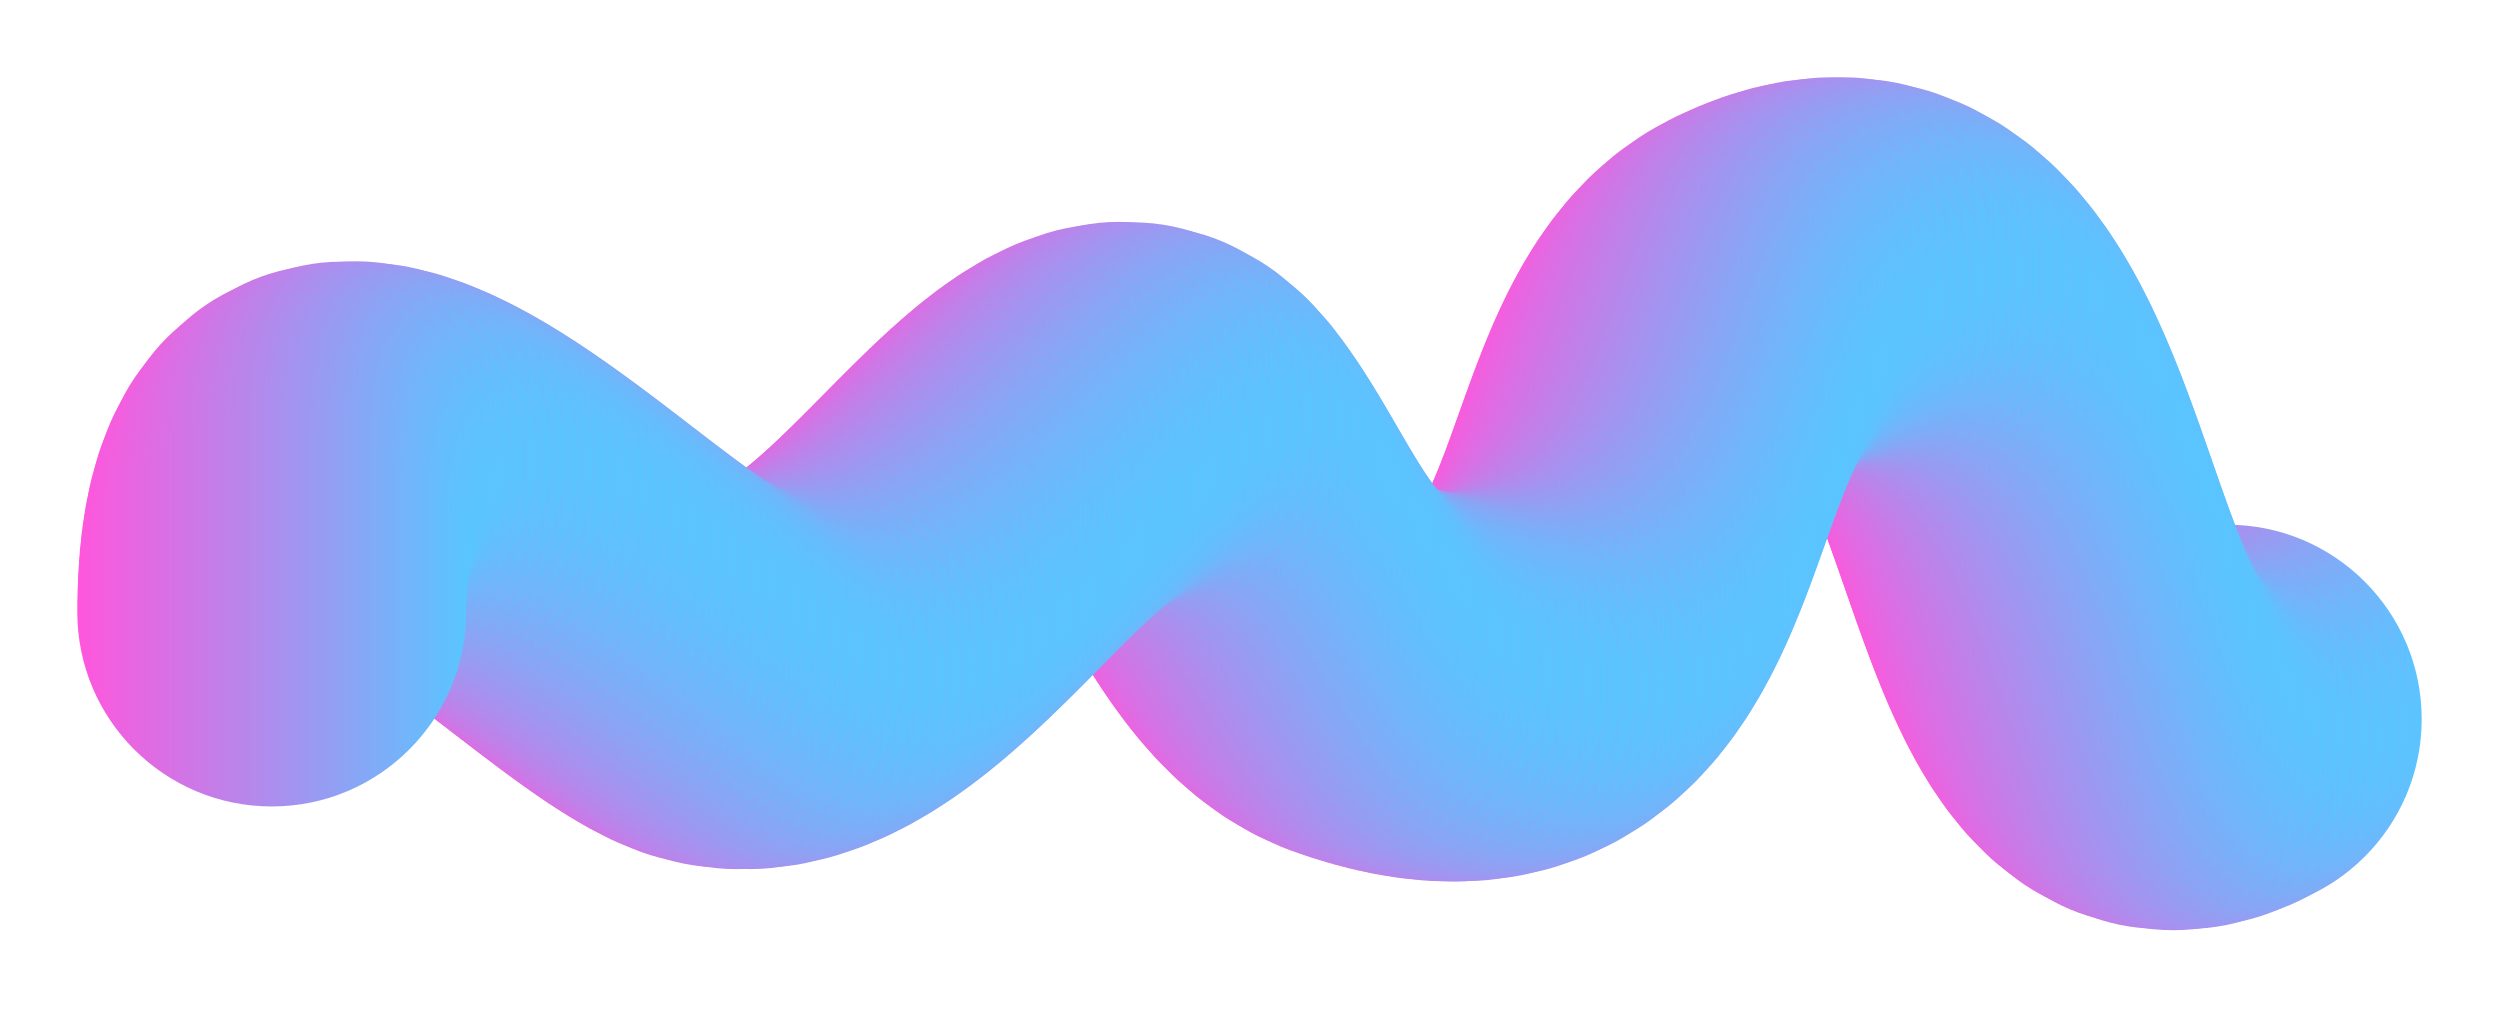 <?xml version="1.0" encoding="UTF-8"?> <svg xmlns="http://www.w3.org/2000/svg" width="1035" height="418" viewBox="0 0 1035 418" fill="none"><g filter="url(#filter0_f_269_99)"><path d="M112.5 253.377C112.5 100.176 246.516 265.144 295.67 277.887C370.055 297.172 440.217 124.951 488.317 185.077C511.015 213.449 527.046 264.141 563.154 276.907C690.163 321.809 662.06 154.169 727.696 121.351C856.183 57.108 824.505 363.021 927.206 294.554" stroke="white" stroke-width="3" stroke-linecap="round"></path><circle cx="922.082" cy="297.725" r="80.5" fill="url(#paint0_linear_269_99)"></circle><circle cx="916.833" cy="300.432" r="80.5" fill="url(#paint1_linear_269_99)"></circle><circle cx="911.344" cy="302.606" r="80.5" fill="url(#paint2_linear_269_99)"></circle><circle cx="905.624" cy="304.071" r="80.5" fill="url(#paint3_linear_269_99)"></circle><circle cx="899.733" cy="304.61" r="80.5" fill="url(#paint4_linear_269_99)"></circle><circle cx="893.834" cy="304.021" r="80.5" fill="url(#paint5_linear_269_99)"></circle><circle cx="888.176" cy="302.24" r="80.5" fill="url(#paint6_linear_269_99)"></circle><circle cx="882.972" cy="299.4" r="80.5" fill="url(#paint7_linear_269_99)"></circle><circle cx="878.308" cy="295.749" r="80.5" fill="url(#paint8_linear_269_99)"></circle><circle cx="874.157" cy="291.524" r="80.5" fill="url(#paint9_linear_269_99)"></circle><circle cx="870.45" cy="286.905" r="80.5" fill="url(#paint10_linear_269_99)"></circle><circle cx="867.109" cy="282.012" r="80.5" fill="url(#paint11_linear_269_99)"></circle><circle cx="864.066" cy="276.927" r="80.5" fill="url(#paint12_linear_269_99)"></circle><circle cx="861.264" cy="271.704" r="80.5" fill="url(#paint13_linear_269_99)"></circle><circle cx="858.658" cy="266.379" r="80.5" fill="url(#paint14_linear_269_99)"></circle><circle cx="856.211" cy="260.978" r="80.5" fill="url(#paint15_linear_269_99)"></circle><circle cx="853.893" cy="255.519" r="80.5" fill="url(#paint16_linear_269_99)"></circle><circle cx="851.679" cy="250.017" r="80.5" fill="url(#paint17_linear_269_99)"></circle><circle cx="849.548" cy="244.482" r="80.5" fill="url(#paint18_linear_269_99)"></circle><circle cx="847.481" cy="238.922" r="80.5" fill="url(#paint19_linear_269_99)"></circle><circle cx="845.464" cy="233.344" r="80.5" fill="url(#paint20_linear_269_99)"></circle><circle cx="843.481" cy="227.753" r="80.5" fill="url(#paint21_linear_269_99)"></circle><circle cx="841.52" cy="222.155" r="80.5" fill="url(#paint22_linear_269_99)"></circle><circle cx="839.569" cy="216.553" r="80.5" fill="url(#paint23_linear_269_99)"></circle><circle cx="837.616" cy="210.951" r="80.5" fill="url(#paint24_linear_269_99)"></circle><circle cx="835.65" cy="205.354" r="80.5" fill="url(#paint25_linear_269_99)"></circle><circle cx="833.66" cy="199.765" r="80.5" fill="url(#paint26_linear_269_99)"></circle><circle cx="831.634" cy="194.19" r="80.5" fill="url(#paint27_linear_269_99)"></circle><circle cx="829.562" cy="188.632" r="80.5" fill="url(#paint28_linear_269_99)"></circle><circle cx="827.429" cy="183.096" r="80.5" fill="url(#paint29_linear_269_99)"></circle><circle cx="825.224" cy="177.589" r="80.5" fill="url(#paint30_linear_269_99)"></circle><circle cx="822.931" cy="172.118" r="80.5" fill="url(#paint31_linear_269_99)"></circle><circle cx="820.534" cy="166.693" r="80.5" fill="url(#paint32_linear_269_99)"></circle><circle cx="818.016" cy="161.322" r="80.5" fill="url(#paint33_linear_269_99)"></circle><circle cx="815.357" cy="156.021" r="80.5" fill="url(#paint34_linear_269_99)"></circle><circle cx="812.532" cy="150.806" r="80.5" fill="url(#paint35_linear_269_99)"></circle><circle cx="809.517" cy="145.7" r="80.5" fill="url(#paint36_linear_269_99)"></circle><circle cx="806.281" cy="140.731" r="80.5" fill="url(#paint37_linear_269_99)"></circle><circle cx="802.792" cy="135.937" r="80.5" fill="url(#paint38_linear_269_99)"></circle><circle cx="799.014" cy="131.367" r="80.5" fill="url(#paint39_linear_269_99)"></circle><circle cx="794.912" cy="127.085" r="80.5" fill="url(#paint40_linear_269_99)"></circle><circle cx="790.456" cy="123.172" r="80.5" fill="url(#paint41_linear_269_99)"></circle><circle cx="785.628" cy="119.726" r="80.5" fill="url(#paint42_linear_269_99)"></circle><circle cx="780.437" cy="116.854" r="80.5" fill="url(#paint43_linear_269_99)"></circle><circle cx="774.927" cy="114.656" r="80.5" fill="url(#paint44_linear_269_99)"></circle><circle cx="769.179" cy="113.199" r="80.5" fill="url(#paint45_linear_269_99)"></circle><circle cx="763.294" cy="112.5" r="80.5" fill="url(#paint46_linear_269_99)"></circle><circle cx="757.37" cy="112.522" r="80.5" fill="url(#paint47_linear_269_99)"></circle><circle cx="751.487" cy="113.194" r="80.5" fill="url(#paint48_linear_269_99)"></circle><circle cx="745.697" cy="114.426" r="80.5" fill="url(#paint49_linear_269_99)"></circle><circle cx="740.026" cy="116.132" r="80.5" fill="url(#paint50_linear_269_99)"></circle><circle cx="734.488" cy="118.234" r="80.5" fill="url(#paint51_linear_269_99)"></circle><circle cx="729.032" cy="120.694" r="80.5" fill="url(#paint52_linear_269_99)"></circle><circle cx="723.852" cy="123.49" r="80.5" fill="url(#paint53_linear_269_99)"></circle><circle cx="718.983" cy="126.878" r="80.5" fill="url(#paint54_linear_269_99)"></circle><circle cx="714.505" cy="130.768" r="80.5" fill="url(#paint55_linear_269_99)"></circle><circle cx="710.418" cy="135.066" r="80.5" fill="url(#paint56_linear_269_99)"></circle><circle cx="706.7" cy="139.687" r="80.5" fill="url(#paint57_linear_269_99)"></circle><circle cx="703.314" cy="144.556" r="80.5" fill="url(#paint58_linear_269_99)"></circle><circle cx="700.22" cy="149.615" r="80.5" fill="url(#paint59_linear_269_99)"></circle><circle cx="697.375" cy="154.82" r="80.5" fill="url(#paint60_linear_269_99)"></circle><circle cx="694.741" cy="160.134" r="80.5" fill="url(#paint61_linear_269_99)"></circle><circle cx="692.282" cy="165.531" r="80.5" fill="url(#paint62_linear_269_99)"></circle><circle cx="689.965" cy="170.991" r="80.5" fill="url(#paint63_linear_269_99)"></circle><circle cx="687.761" cy="176.499" r="80.5" fill="url(#paint64_linear_269_99)"></circle><circle cx="685.646" cy="182.041" r="80.5" fill="url(#paint65_linear_269_99)"></circle><circle cx="683.593" cy="187.606" r="80.5" fill="url(#paint66_linear_269_99)"></circle><circle cx="681.58" cy="193.187" r="80.5" fill="url(#paint67_linear_269_99)"></circle><circle cx="679.586" cy="198.774" r="80.5" fill="url(#paint68_linear_269_99)"></circle><circle cx="677.591" cy="204.36" r="80.5" fill="url(#paint69_linear_269_99)"></circle><circle cx="675.573" cy="209.938" r="80.5" fill="url(#paint70_linear_269_99)"></circle><circle cx="673.51" cy="215.501" r="80.5" fill="url(#paint71_linear_269_99)"></circle><circle cx="671.382" cy="221.038" r="80.5" fill="url(#paint72_linear_269_99)"></circle><circle cx="669.165" cy="226.54" r="80.5" fill="url(#paint73_linear_269_99)"></circle><circle cx="666.834" cy="231.994" r="80.5" fill="url(#paint74_linear_269_99)"></circle><circle cx="664.362" cy="237.387" r="80.5" fill="url(#paint75_linear_269_99)"></circle><circle cx="661.721" cy="242.697" r="80.5" fill="url(#paint76_linear_269_99)"></circle><circle cx="658.877" cy="247.903" r="80.5" fill="url(#paint77_linear_269_99)"></circle><circle cx="655.798" cy="252.972" r="80.5" fill="url(#paint78_linear_269_99)"></circle><circle cx="652.447" cy="257.865" r="80.5" fill="url(#paint79_linear_269_99)"></circle><circle cx="648.789" cy="262.534" r="80.5" fill="url(#paint80_linear_269_99)"></circle><circle cx="644.792" cy="266.918" r="80.5" fill="url(#paint81_linear_269_99)"></circle><circle cx="640.437" cy="270.945" r="80.5" fill="url(#paint82_linear_269_99)"></circle><circle cx="635.718" cy="274.54" r="80.5" fill="url(#paint83_linear_269_99)"></circle><circle cx="630.654" cy="277.63" r="80.5" fill="url(#paint84_linear_269_99)"></circle><circle cx="625.29" cy="280.157" r="80.5" fill="url(#paint85_linear_269_99)"></circle><circle cx="619.686" cy="282.093" r="80.5" fill="url(#paint86_linear_269_99)"></circle><circle cx="613.915" cy="283.438" r="80.5" fill="url(#paint87_linear_269_99)"></circle><circle cx="608.042" cy="284.223" r="80.5" fill="url(#paint88_linear_269_99)"></circle><circle cx="602.125" cy="284.494" r="80.5" fill="url(#paint89_linear_269_99)"></circle><circle cx="596.205" cy="284.308" r="80.5" fill="url(#paint90_linear_269_99)"></circle><circle cx="590.312" cy="283.719" r="80.5" fill="url(#paint91_linear_269_99)"></circle><circle cx="584.463" cy="282.782" r="80.5" fill="url(#paint92_linear_269_99)"></circle><circle cx="578.669" cy="281.541" r="80.5" fill="url(#paint93_linear_269_99)"></circle><circle cx="572.936" cy="280.037" r="80.5" fill="url(#paint94_linear_269_99)"></circle><circle cx="567.21" cy="278.286" r="80.5" fill="url(#paint95_linear_269_99)"></circle><circle cx="561.585" cy="276.324" r="80.5" fill="url(#paint96_linear_269_99)"></circle><circle cx="556.187" cy="273.864" r="80.5" fill="url(#paint97_linear_269_99)"></circle><circle cx="551.08" cy="270.846" r="80.5" fill="url(#paint98_linear_269_99)"></circle><circle cx="546.284" cy="267.354" r="80.5" fill="url(#paint99_linear_269_99)"></circle><circle cx="541.798" cy="263.472" r="80.5" fill="url(#paint100_linear_269_99)"></circle><circle cx="537.602" cy="259.279" r="80.5" fill="url(#paint101_linear_269_99)"></circle><circle cx="533.667" cy="254.839" r="80.5" fill="url(#paint102_linear_269_99)"></circle><circle cx="529.961" cy="250.207" r="80.5" fill="url(#paint103_linear_269_99)"></circle><circle cx="526.45" cy="245.426" r="80.5" fill="url(#paint104_linear_269_99)"></circle><circle cx="523.101" cy="240.529" r="80.5" fill="url(#paint105_linear_269_99)"></circle><circle cx="519.883" cy="235.545" r="80.5" fill="url(#paint106_linear_269_99)"></circle><circle cx="516.767" cy="230.497" r="80.5" fill="url(#paint107_linear_269_99)"></circle><circle cx="513.725" cy="225.404" r="80.5" fill="url(#paint108_linear_269_99)"></circle><circle cx="510.728" cy="220.284" r="80.5" fill="url(#paint109_linear_269_99)"></circle><circle cx="507.75" cy="215.154" r="80.5" fill="url(#paint110_linear_269_99)"></circle><circle cx="504.761" cy="210.03" r="80.5" fill="url(#paint111_linear_269_99)"></circle><circle cx="501.731" cy="204.929" r="80.5" fill="url(#paint112_linear_269_99)"></circle><circle cx="498.628" cy="199.874" r="80.5" fill="url(#paint113_linear_269_99)"></circle><circle cx="495.414" cy="194.888" r="80.5" fill="url(#paint114_linear_269_99)"></circle><circle cx="492.045" cy="190.005" r="80.5" fill="url(#paint115_linear_269_99)"></circle><circle cx="488.471" cy="185.27" r="80.5" fill="url(#paint116_linear_269_99)"></circle><circle cx="484.468" cy="180.799" r="80.5" fill="url(#paint117_linear_269_99)"></circle><circle cx="479.942" cy="177.024" r="80.5" fill="url(#paint118_linear_269_99)"></circle><circle cx="474.768" cy="174.164" r="80.5" fill="url(#paint119_linear_269_99)"></circle><circle cx="469.058" cy="172.558" r="80.5" fill="url(#paint120_linear_269_99)"></circle><circle cx="463.132" cy="172.358" r="80.5" fill="url(#paint121_linear_269_99)"></circle><circle cx="457.303" cy="173.395" r="80.5" fill="url(#paint122_linear_269_99)"></circle><circle cx="451.72" cy="175.359" r="80.5" fill="url(#paint123_linear_269_99)"></circle><circle cx="446.411" cy="177.975" r="80.5" fill="url(#paint124_linear_269_99)"></circle><circle cx="441.347" cy="181.046" r="80.5" fill="url(#paint125_linear_269_99)"></circle><circle cx="436.492" cy="184.44" r="80.5" fill="url(#paint126_linear_269_99)"></circle><circle cx="431.806" cy="188.068" r="80.5" fill="url(#paint127_linear_269_99)"></circle><circle cx="427.258" cy="191.87" r="80.5" fill="url(#paint128_linear_269_99)"></circle><circle cx="422.818" cy="195.8" r="80.5" fill="url(#paint129_linear_269_99)"></circle><circle cx="418.465" cy="199.827" r="80.5" fill="url(#paint130_linear_269_99)"></circle><circle cx="414.178" cy="203.925" r="80.5" fill="url(#paint131_linear_269_99)"></circle><circle cx="409.94" cy="208.074" r="80.5" fill="url(#paint132_linear_269_99)"></circle><circle cx="405.736" cy="212.26" r="80.5" fill="url(#paint133_linear_269_99)"></circle><circle cx="401.554" cy="216.466" r="80.5" fill="url(#paint134_linear_269_99)"></circle><circle cx="397.38" cy="220.681" r="80.5" fill="url(#paint135_linear_269_99)"></circle><circle cx="393.204" cy="224.894" r="80.5" fill="url(#paint136_linear_269_99)"></circle><circle cx="389.013" cy="229.094" r="80.5" fill="url(#paint137_linear_269_99)"></circle><circle cx="384.799" cy="233.268" r="80.5" fill="url(#paint138_linear_269_99)"></circle><circle cx="380.549" cy="237.407" r="80.5" fill="url(#paint139_linear_269_99)"></circle><circle cx="376.253" cy="241.498" r="80.5" fill="url(#paint140_linear_269_99)"></circle><circle cx="371.9" cy="245.528" r="80.5" fill="url(#paint141_linear_269_99)"></circle><circle cx="367.478" cy="249.482" r="80.5" fill="url(#paint142_linear_269_99)"></circle><circle cx="362.975" cy="253.343" r="80.5" fill="url(#paint143_linear_269_99)"></circle><circle cx="358.376" cy="257.089" r="80.5" fill="url(#paint144_linear_269_99)"></circle><circle cx="353.669" cy="260.698" r="80.5" fill="url(#paint145_linear_269_99)"></circle><circle cx="348.839" cy="264.14" r="80.5" fill="url(#paint146_linear_269_99)"></circle><circle cx="343.871" cy="267.378" r="80.5" fill="url(#paint147_linear_269_99)"></circle><circle cx="338.75" cy="270.368" r="80.5" fill="url(#paint148_linear_269_99)"></circle><circle cx="333.464" cy="273.056" r="80.5" fill="url(#paint149_linear_269_99)"></circle><circle cx="328.006" cy="275.376" r="80.5" fill="url(#paint150_linear_269_99)"></circle><circle cx="322.379" cy="277.249" r="80.5" fill="url(#paint151_linear_269_99)"></circle><circle cx="316.6" cy="278.587" r="80.5" fill="url(#paint152_linear_269_99)"></circle><circle cx="310.711" cy="279.302" r="80.5" fill="url(#paint153_linear_269_99)"></circle><circle cx="304.779" cy="279.322" r="80.5" fill="url(#paint154_linear_269_99)"></circle><circle cx="298.893" cy="278.605" r="80.5" fill="url(#paint155_linear_269_99)"></circle><circle cx="293.008" cy="277.079" r="80.5" fill="url(#paint156_linear_269_99)"></circle><circle cx="287.567" cy="274.836" r="80.5" fill="url(#paint157_linear_269_99)"></circle><circle cx="282.32" cy="272.127" r="80.5" fill="url(#paint158_linear_269_99)"></circle><circle cx="277.22" cy="269.129" r="80.5" fill="url(#paint159_linear_269_99)"></circle><circle cx="272.232" cy="265.939" r="80.5" fill="url(#paint160_linear_269_99)"></circle><circle cx="267.328" cy="262.614" r="80.5" fill="url(#paint161_linear_269_99)"></circle><circle cx="262.488" cy="259.192" r="80.5" fill="url(#paint162_linear_269_99)"></circle><circle cx="257.696" cy="255.701" r="80.5" fill="url(#paint163_linear_269_99)"></circle><circle cx="252.939" cy="252.159" r="80.5" fill="url(#paint164_linear_269_99)"></circle><circle cx="248.209" cy="248.582" r="80.5" fill="url(#paint165_linear_269_99)"></circle><circle cx="243.495" cy="244.982" r="80.5" fill="url(#paint166_linear_269_99)"></circle><circle cx="238.789" cy="241.37" r="80.5" fill="url(#paint167_linear_269_99)"></circle><circle cx="234.086" cy="237.755" r="80.5" fill="url(#paint168_linear_269_99)"></circle><circle cx="229.378" cy="234.146" r="80.5" fill="url(#paint169_linear_269_99)"></circle><circle cx="224.659" cy="230.551" r="80.5" fill="url(#paint170_linear_269_99)"></circle><circle cx="219.924" cy="226.978" r="80.5" fill="url(#paint171_linear_269_99)"></circle><circle cx="215.165" cy="223.436" r="80.5" fill="url(#paint172_linear_269_99)"></circle><circle cx="210.377" cy="219.934" r="80.5" fill="url(#paint173_linear_269_99)"></circle><circle cx="205.552" cy="216.483" r="80.5" fill="url(#paint174_linear_269_99)"></circle><circle cx="200.684" cy="213.094" r="80.5" fill="url(#paint175_linear_269_99)"></circle><circle cx="195.764" cy="209.78" r="80.5" fill="url(#paint176_linear_269_99)"></circle><circle cx="190.784" cy="206.56" r="80.5" fill="url(#paint177_linear_269_99)"></circle><circle cx="185.734" cy="203.452" r="80.5" fill="url(#paint178_linear_269_99)"></circle><circle cx="180.602" cy="200.483" r="80.5" fill="url(#paint179_linear_269_99)"></circle><circle cx="175.375" cy="197.687" r="80.5" fill="url(#paint180_linear_269_99)"></circle><circle cx="170.039" cy="195.108" r="80.5" fill="url(#paint181_linear_269_99)"></circle><circle cx="164.579" cy="192.809" r="80.5" fill="url(#paint182_linear_269_99)"></circle><circle cx="158.982" cy="190.877" r="80.5" fill="url(#paint183_linear_269_99)"></circle><circle cx="153.241" cy="189.438" r="80.5" fill="url(#paint184_linear_269_99)"></circle><circle cx="147.374" cy="188.673" r="80.5" fill="url(#paint185_linear_269_99)"></circle><circle cx="141.453" cy="188.832" r="80.5" fill="url(#paint186_linear_269_99)"></circle><circle cx="135.679" cy="190.192" r="80.5" fill="url(#paint187_linear_269_99)"></circle><circle cx="130.406" cy="192.899" r="80.5" fill="url(#paint188_linear_269_99)"></circle><circle cx="125.958" cy="196.786" r="80.5" fill="url(#paint189_linear_269_99)"></circle><circle cx="122.412" cy="201.496" r="80.5" fill="url(#paint190_linear_269_99)"></circle><circle cx="119.663" cy="206.711" r="80.5" fill="url(#paint191_linear_269_99)"></circle><circle cx="117.553" cy="212.22" r="80.5" fill="url(#paint192_linear_269_99)"></circle><circle cx="115.947" cy="217.903" r="80.5" fill="url(#paint193_linear_269_99)"></circle><circle cx="114.738" cy="223.688" r="80.5" fill="url(#paint194_linear_269_99)"></circle><circle cx="113.848" cy="229.536" r="80.5" fill="url(#paint195_linear_269_99)"></circle><circle cx="113.219" cy="235.422" r="80.5" fill="url(#paint196_linear_269_99)"></circle><circle cx="112.806" cy="241.333" r="80.5" fill="url(#paint197_linear_269_99)"></circle><circle cx="112.573" cy="247.326" r="80.5" fill="url(#paint198_linear_269_99)"></circle><circle cx="112.5" cy="253.377" r="80.5" fill="url(#paint199_linear_269_99)"></circle></g><defs><filter id="filter0_f_269_99" x="0" y="0" width="1034.58" height="417.11" filterUnits="userSpaceOnUse" color-interpolation-filters="sRGB"><feFlood flood-opacity="0" result="BackgroundImageFix"></feFlood><feBlend mode="normal" in="SourceGraphic" in2="BackgroundImageFix" result="shape"></feBlend><feGaussianBlur stdDeviation="16" result="effect1_foregroundBlur_269_99"></feGaussianBlur></filter><linearGradient id="paint0_linear_269_99" x1="1002.58" y1="297.725" x2="841.582" y2="297.725" gradientUnits="userSpaceOnUse"><stop stop-color="#59C5FF"></stop><stop offset="1" stop-color="#FF56DC"></stop></linearGradient><linearGradient id="paint1_linear_269_99" x1="997.333" y1="300.432" x2="836.333" y2="300.432" gradientUnits="userSpaceOnUse"><stop stop-color="#59C5FF"></stop><stop offset="1" stop-color="#FF56DC"></stop></linearGradient><linearGradient id="paint2_linear_269_99" x1="991.844" y1="302.606" x2="830.844" y2="302.606" gradientUnits="userSpaceOnUse"><stop stop-color="#59C5FF"></stop><stop offset="1" stop-color="#FF56DC"></stop></linearGradient><linearGradient id="paint3_linear_269_99" x1="986.124" y1="304.071" x2="825.124" y2="304.071" gradientUnits="userSpaceOnUse"><stop stop-color="#59C5FF"></stop><stop offset="1" stop-color="#FF56DC"></stop></linearGradient><linearGradient id="paint4_linear_269_99" x1="980.233" y1="304.61" x2="819.233" y2="304.61" gradientUnits="userSpaceOnUse"><stop stop-color="#59C5FF"></stop><stop offset="1" stop-color="#FF56DC"></stop></linearGradient><linearGradient id="paint5_linear_269_99" x1="974.334" y1="304.021" x2="813.334" y2="304.021" gradientUnits="userSpaceOnUse"><stop stop-color="#59C5FF"></stop><stop offset="1" stop-color="#FF56DC"></stop></linearGradient><linearGradient id="paint6_linear_269_99" x1="968.676" y1="302.24" x2="807.676" y2="302.24" gradientUnits="userSpaceOnUse"><stop stop-color="#59C5FF"></stop><stop offset="1" stop-color="#FF56DC"></stop></linearGradient><linearGradient id="paint7_linear_269_99" x1="963.472" y1="299.4" x2="802.472" y2="299.4" gradientUnits="userSpaceOnUse"><stop stop-color="#59C5FF"></stop><stop offset="1" stop-color="#FF56DC"></stop></linearGradient><linearGradient id="paint8_linear_269_99" x1="958.808" y1="295.749" x2="797.808" y2="295.749" gradientUnits="userSpaceOnUse"><stop stop-color="#59C5FF"></stop><stop offset="1" stop-color="#FF56DC"></stop></linearGradient><linearGradient id="paint9_linear_269_99" x1="954.657" y1="291.524" x2="793.657" y2="291.524" gradientUnits="userSpaceOnUse"><stop stop-color="#59C5FF"></stop><stop offset="1" stop-color="#FF56DC"></stop></linearGradient><linearGradient id="paint10_linear_269_99" x1="950.95" y1="286.905" x2="789.95" y2="286.905" gradientUnits="userSpaceOnUse"><stop stop-color="#59C5FF"></stop><stop offset="1" stop-color="#FF56DC"></stop></linearGradient><linearGradient id="paint11_linear_269_99" x1="947.609" y1="282.012" x2="786.609" y2="282.012" gradientUnits="userSpaceOnUse"><stop stop-color="#59C5FF"></stop><stop offset="1" stop-color="#FF56DC"></stop></linearGradient><linearGradient id="paint12_linear_269_99" x1="944.566" y1="276.927" x2="783.566" y2="276.927" gradientUnits="userSpaceOnUse"><stop stop-color="#59C5FF"></stop><stop offset="1" stop-color="#FF56DC"></stop></linearGradient><linearGradient id="paint13_linear_269_99" x1="941.764" y1="271.704" x2="780.764" y2="271.704" gradientUnits="userSpaceOnUse"><stop stop-color="#59C5FF"></stop><stop offset="1" stop-color="#FF56DC"></stop></linearGradient><linearGradient id="paint14_linear_269_99" x1="939.158" y1="266.379" x2="778.158" y2="266.379" gradientUnits="userSpaceOnUse"><stop stop-color="#59C5FF"></stop><stop offset="1" stop-color="#FF56DC"></stop></linearGradient><linearGradient id="paint15_linear_269_99" x1="936.711" y1="260.978" x2="775.711" y2="260.978" gradientUnits="userSpaceOnUse"><stop stop-color="#59C5FF"></stop><stop offset="1" stop-color="#FF56DC"></stop></linearGradient><linearGradient id="paint16_linear_269_99" x1="934.393" y1="255.519" x2="773.393" y2="255.519" gradientUnits="userSpaceOnUse"><stop stop-color="#59C5FF"></stop><stop offset="1" stop-color="#FF56DC"></stop></linearGradient><linearGradient id="paint17_linear_269_99" x1="932.179" y1="250.017" x2="771.179" y2="250.017" gradientUnits="userSpaceOnUse"><stop stop-color="#59C5FF"></stop><stop offset="1" stop-color="#FF56DC"></stop></linearGradient><linearGradient id="paint18_linear_269_99" x1="930.048" y1="244.482" x2="769.048" y2="244.482" gradientUnits="userSpaceOnUse"><stop stop-color="#59C5FF"></stop><stop offset="1" stop-color="#FF56DC"></stop></linearGradient><linearGradient id="paint19_linear_269_99" x1="927.981" y1="238.922" x2="766.981" y2="238.922" gradientUnits="userSpaceOnUse"><stop stop-color="#59C5FF"></stop><stop offset="1" stop-color="#FF56DC"></stop></linearGradient><linearGradient id="paint20_linear_269_99" x1="925.964" y1="233.344" x2="764.964" y2="233.344" gradientUnits="userSpaceOnUse"><stop stop-color="#59C5FF"></stop><stop offset="1" stop-color="#FF56DC"></stop></linearGradient><linearGradient id="paint21_linear_269_99" x1="923.981" y1="227.753" x2="762.981" y2="227.753" gradientUnits="userSpaceOnUse"><stop stop-color="#59C5FF"></stop><stop offset="1" stop-color="#FF56DC"></stop></linearGradient><linearGradient id="paint22_linear_269_99" x1="922.02" y1="222.155" x2="761.02" y2="222.155" gradientUnits="userSpaceOnUse"><stop stop-color="#59C5FF"></stop><stop offset="1" stop-color="#FF56DC"></stop></linearGradient><linearGradient id="paint23_linear_269_99" x1="920.069" y1="216.553" x2="759.069" y2="216.553" gradientUnits="userSpaceOnUse"><stop stop-color="#59C5FF"></stop><stop offset="1" stop-color="#FF56DC"></stop></linearGradient><linearGradient id="paint24_linear_269_99" x1="918.116" y1="210.951" x2="757.116" y2="210.951" gradientUnits="userSpaceOnUse"><stop stop-color="#59C5FF"></stop><stop offset="1" stop-color="#FF56DC"></stop></linearGradient><linearGradient id="paint25_linear_269_99" x1="916.15" y1="205.354" x2="755.15" y2="205.354" gradientUnits="userSpaceOnUse"><stop stop-color="#59C5FF"></stop><stop offset="1" stop-color="#FF56DC"></stop></linearGradient><linearGradient id="paint26_linear_269_99" x1="914.16" y1="199.765" x2="753.16" y2="199.765" gradientUnits="userSpaceOnUse"><stop stop-color="#59C5FF"></stop><stop offset="1" stop-color="#FF56DC"></stop></linearGradient><linearGradient id="paint27_linear_269_99" x1="912.134" y1="194.19" x2="751.134" y2="194.19" gradientUnits="userSpaceOnUse"><stop stop-color="#59C5FF"></stop><stop offset="1" stop-color="#FF56DC"></stop></linearGradient><linearGradient id="paint28_linear_269_99" x1="910.062" y1="188.632" x2="749.062" y2="188.632" gradientUnits="userSpaceOnUse"><stop stop-color="#59C5FF"></stop><stop offset="1" stop-color="#FF56DC"></stop></linearGradient><linearGradient id="paint29_linear_269_99" x1="907.929" y1="183.096" x2="746.929" y2="183.096" gradientUnits="userSpaceOnUse"><stop stop-color="#59C5FF"></stop><stop offset="1" stop-color="#FF56DC"></stop></linearGradient><linearGradient id="paint30_linear_269_99" x1="905.724" y1="177.589" x2="744.724" y2="177.589" gradientUnits="userSpaceOnUse"><stop stop-color="#59C5FF"></stop><stop offset="1" stop-color="#FF56DC"></stop></linearGradient><linearGradient id="paint31_linear_269_99" x1="903.431" y1="172.118" x2="742.431" y2="172.118" gradientUnits="userSpaceOnUse"><stop stop-color="#59C5FF"></stop><stop offset="1" stop-color="#FF56DC"></stop></linearGradient><linearGradient id="paint32_linear_269_99" x1="901.034" y1="166.693" x2="740.034" y2="166.693" gradientUnits="userSpaceOnUse"><stop stop-color="#59C5FF"></stop><stop offset="1" stop-color="#FF56DC"></stop></linearGradient><linearGradient id="paint33_linear_269_99" x1="898.516" y1="161.322" x2="737.516" y2="161.322" gradientUnits="userSpaceOnUse"><stop stop-color="#59C5FF"></stop><stop offset="1" stop-color="#FF56DC"></stop></linearGradient><linearGradient id="paint34_linear_269_99" x1="895.857" y1="156.021" x2="734.857" y2="156.021" gradientUnits="userSpaceOnUse"><stop stop-color="#59C5FF"></stop><stop offset="1" stop-color="#FF56DC"></stop></linearGradient><linearGradient id="paint35_linear_269_99" x1="893.032" y1="150.806" x2="732.032" y2="150.806" gradientUnits="userSpaceOnUse"><stop stop-color="#59C5FF"></stop><stop offset="1" stop-color="#FF56DC"></stop></linearGradient><linearGradient id="paint36_linear_269_99" x1="890.017" y1="145.7" x2="729.017" y2="145.7" gradientUnits="userSpaceOnUse"><stop stop-color="#59C5FF"></stop><stop offset="1" stop-color="#FF56DC"></stop></linearGradient><linearGradient id="paint37_linear_269_99" x1="886.781" y1="140.731" x2="725.781" y2="140.731" gradientUnits="userSpaceOnUse"><stop stop-color="#59C5FF"></stop><stop offset="1" stop-color="#FF56DC"></stop></linearGradient><linearGradient id="paint38_linear_269_99" x1="883.292" y1="135.937" x2="722.292" y2="135.937" gradientUnits="userSpaceOnUse"><stop stop-color="#59C5FF"></stop><stop offset="1" stop-color="#FF56DC"></stop></linearGradient><linearGradient id="paint39_linear_269_99" x1="879.514" y1="131.367" x2="718.514" y2="131.367" gradientUnits="userSpaceOnUse"><stop stop-color="#59C5FF"></stop><stop offset="1" stop-color="#FF56DC"></stop></linearGradient><linearGradient id="paint40_linear_269_99" x1="875.412" y1="127.085" x2="714.412" y2="127.085" gradientUnits="userSpaceOnUse"><stop stop-color="#59C5FF"></stop><stop offset="1" stop-color="#FF56DC"></stop></linearGradient><linearGradient id="paint41_linear_269_99" x1="870.956" y1="123.172" x2="709.956" y2="123.172" gradientUnits="userSpaceOnUse"><stop stop-color="#59C5FF"></stop><stop offset="1" stop-color="#FF56DC"></stop></linearGradient><linearGradient id="paint42_linear_269_99" x1="866.128" y1="119.726" x2="705.128" y2="119.726" gradientUnits="userSpaceOnUse"><stop stop-color="#59C5FF"></stop><stop offset="1" stop-color="#FF56DC"></stop></linearGradient><linearGradient id="paint43_linear_269_99" x1="860.937" y1="116.854" x2="699.937" y2="116.854" gradientUnits="userSpaceOnUse"><stop stop-color="#59C5FF"></stop><stop offset="1" stop-color="#FF56DC"></stop></linearGradient><linearGradient id="paint44_linear_269_99" x1="855.427" y1="114.656" x2="694.427" y2="114.656" gradientUnits="userSpaceOnUse"><stop stop-color="#59C5FF"></stop><stop offset="1" stop-color="#FF56DC"></stop></linearGradient><linearGradient id="paint45_linear_269_99" x1="849.679" y1="113.199" x2="688.679" y2="113.199" gradientUnits="userSpaceOnUse"><stop stop-color="#59C5FF"></stop><stop offset="1" stop-color="#FF56DC"></stop></linearGradient><linearGradient id="paint46_linear_269_99" x1="843.794" y1="112.5" x2="682.794" y2="112.5" gradientUnits="userSpaceOnUse"><stop stop-color="#59C5FF"></stop><stop offset="1" stop-color="#FF56DC"></stop></linearGradient><linearGradient id="paint47_linear_269_99" x1="837.87" y1="112.522" x2="676.87" y2="112.522" gradientUnits="userSpaceOnUse"><stop stop-color="#59C5FF"></stop><stop offset="1" stop-color="#FF56DC"></stop></linearGradient><linearGradient id="paint48_linear_269_99" x1="831.987" y1="113.194" x2="670.987" y2="113.194" gradientUnits="userSpaceOnUse"><stop stop-color="#59C5FF"></stop><stop offset="1" stop-color="#FF56DC"></stop></linearGradient><linearGradient id="paint49_linear_269_99" x1="826.197" y1="114.426" x2="665.197" y2="114.426" gradientUnits="userSpaceOnUse"><stop stop-color="#59C5FF"></stop><stop offset="1" stop-color="#FF56DC"></stop></linearGradient><linearGradient id="paint50_linear_269_99" x1="820.526" y1="116.132" x2="659.526" y2="116.132" gradientUnits="userSpaceOnUse"><stop stop-color="#59C5FF"></stop><stop offset="1" stop-color="#FF56DC"></stop></linearGradient><linearGradient id="paint51_linear_269_99" x1="814.988" y1="118.234" x2="653.988" y2="118.234" gradientUnits="userSpaceOnUse"><stop stop-color="#59C5FF"></stop><stop offset="1" stop-color="#FF56DC"></stop></linearGradient><linearGradient id="paint52_linear_269_99" x1="809.532" y1="120.694" x2="648.532" y2="120.694" gradientUnits="userSpaceOnUse"><stop stop-color="#59C5FF"></stop><stop offset="1" stop-color="#FF56DC"></stop></linearGradient><linearGradient id="paint53_linear_269_99" x1="804.352" y1="123.49" x2="643.352" y2="123.49" gradientUnits="userSpaceOnUse"><stop stop-color="#59C5FF"></stop><stop offset="1" stop-color="#FF56DC"></stop></linearGradient><linearGradient id="paint54_linear_269_99" x1="799.483" y1="126.878" x2="638.483" y2="126.878" gradientUnits="userSpaceOnUse"><stop stop-color="#59C5FF"></stop><stop offset="1" stop-color="#FF56DC"></stop></linearGradient><linearGradient id="paint55_linear_269_99" x1="795.005" y1="130.768" x2="634.005" y2="130.768" gradientUnits="userSpaceOnUse"><stop stop-color="#59C5FF"></stop><stop offset="1" stop-color="#FF56DC"></stop></linearGradient><linearGradient id="paint56_linear_269_99" x1="790.918" y1="135.066" x2="629.918" y2="135.066" gradientUnits="userSpaceOnUse"><stop stop-color="#59C5FF"></stop><stop offset="1" stop-color="#FF56DC"></stop></linearGradient><linearGradient id="paint57_linear_269_99" x1="787.2" y1="139.687" x2="626.2" y2="139.687" gradientUnits="userSpaceOnUse"><stop stop-color="#59C5FF"></stop><stop offset="1" stop-color="#FF56DC"></stop></linearGradient><linearGradient id="paint58_linear_269_99" x1="783.814" y1="144.556" x2="622.814" y2="144.556" gradientUnits="userSpaceOnUse"><stop stop-color="#59C5FF"></stop><stop offset="1" stop-color="#FF56DC"></stop></linearGradient><linearGradient id="paint59_linear_269_99" x1="780.72" y1="149.615" x2="619.72" y2="149.615" gradientUnits="userSpaceOnUse"><stop stop-color="#59C5FF"></stop><stop offset="1" stop-color="#FF56DC"></stop></linearGradient><linearGradient id="paint60_linear_269_99" x1="777.875" y1="154.82" x2="616.875" y2="154.82" gradientUnits="userSpaceOnUse"><stop stop-color="#59C5FF"></stop><stop offset="1" stop-color="#FF56DC"></stop></linearGradient><linearGradient id="paint61_linear_269_99" x1="775.241" y1="160.134" x2="614.241" y2="160.134" gradientUnits="userSpaceOnUse"><stop stop-color="#59C5FF"></stop><stop offset="1" stop-color="#FF56DC"></stop></linearGradient><linearGradient id="paint62_linear_269_99" x1="772.782" y1="165.531" x2="611.782" y2="165.531" gradientUnits="userSpaceOnUse"><stop stop-color="#59C5FF"></stop><stop offset="1" stop-color="#FF56DC"></stop></linearGradient><linearGradient id="paint63_linear_269_99" x1="770.465" y1="170.991" x2="609.465" y2="170.991" gradientUnits="userSpaceOnUse"><stop stop-color="#59C5FF"></stop><stop offset="1" stop-color="#FF56DC"></stop></linearGradient><linearGradient id="paint64_linear_269_99" x1="768.261" y1="176.499" x2="607.261" y2="176.499" gradientUnits="userSpaceOnUse"><stop stop-color="#59C5FF"></stop><stop offset="1" stop-color="#FF56DC"></stop></linearGradient><linearGradient id="paint65_linear_269_99" x1="766.146" y1="182.041" x2="605.146" y2="182.041" gradientUnits="userSpaceOnUse"><stop stop-color="#59C5FF"></stop><stop offset="1" stop-color="#FF56DC"></stop></linearGradient><linearGradient id="paint66_linear_269_99" x1="764.093" y1="187.606" x2="603.093" y2="187.606" gradientUnits="userSpaceOnUse"><stop stop-color="#59C5FF"></stop><stop offset="1" stop-color="#FF56DC"></stop></linearGradient><linearGradient id="paint67_linear_269_99" x1="762.08" y1="193.187" x2="601.08" y2="193.187" gradientUnits="userSpaceOnUse"><stop stop-color="#59C5FF"></stop><stop offset="1" stop-color="#FF56DC"></stop></linearGradient><linearGradient id="paint68_linear_269_99" x1="760.086" y1="198.774" x2="599.086" y2="198.774" gradientUnits="userSpaceOnUse"><stop stop-color="#59C5FF"></stop><stop offset="1" stop-color="#FF56DC"></stop></linearGradient><linearGradient id="paint69_linear_269_99" x1="758.091" y1="204.36" x2="597.091" y2="204.36" gradientUnits="userSpaceOnUse"><stop stop-color="#59C5FF"></stop><stop offset="1" stop-color="#FF56DC"></stop></linearGradient><linearGradient id="paint70_linear_269_99" x1="756.073" y1="209.938" x2="595.073" y2="209.938" gradientUnits="userSpaceOnUse"><stop stop-color="#59C5FF"></stop><stop offset="1" stop-color="#FF56DC"></stop></linearGradient><linearGradient id="paint71_linear_269_99" x1="754.01" y1="215.501" x2="593.01" y2="215.501" gradientUnits="userSpaceOnUse"><stop stop-color="#59C5FF"></stop><stop offset="1" stop-color="#FF56DC"></stop></linearGradient><linearGradient id="paint72_linear_269_99" x1="751.882" y1="221.038" x2="590.882" y2="221.038" gradientUnits="userSpaceOnUse"><stop stop-color="#59C5FF"></stop><stop offset="1" stop-color="#FF56DC"></stop></linearGradient><linearGradient id="paint73_linear_269_99" x1="749.665" y1="226.54" x2="588.665" y2="226.54" gradientUnits="userSpaceOnUse"><stop stop-color="#59C5FF"></stop><stop offset="1" stop-color="#FF56DC"></stop></linearGradient><linearGradient id="paint74_linear_269_99" x1="747.334" y1="231.994" x2="586.334" y2="231.994" gradientUnits="userSpaceOnUse"><stop stop-color="#59C5FF"></stop><stop offset="1" stop-color="#FF56DC"></stop></linearGradient><linearGradient id="paint75_linear_269_99" x1="744.862" y1="237.387" x2="583.862" y2="237.387" gradientUnits="userSpaceOnUse"><stop stop-color="#59C5FF"></stop><stop offset="1" stop-color="#FF56DC"></stop></linearGradient><linearGradient id="paint76_linear_269_99" x1="742.221" y1="242.697" x2="581.221" y2="242.697" gradientUnits="userSpaceOnUse"><stop stop-color="#59C5FF"></stop><stop offset="1" stop-color="#FF56DC"></stop></linearGradient><linearGradient id="paint77_linear_269_99" x1="739.377" y1="247.903" x2="578.377" y2="247.903" gradientUnits="userSpaceOnUse"><stop stop-color="#59C5FF"></stop><stop offset="1" stop-color="#FF56DC"></stop></linearGradient><linearGradient id="paint78_linear_269_99" x1="736.298" y1="252.972" x2="575.298" y2="252.972" gradientUnits="userSpaceOnUse"><stop stop-color="#59C5FF"></stop><stop offset="1" stop-color="#FF56DC"></stop></linearGradient><linearGradient id="paint79_linear_269_99" x1="732.947" y1="257.865" x2="571.947" y2="257.865" gradientUnits="userSpaceOnUse"><stop stop-color="#59C5FF"></stop><stop offset="1" stop-color="#FF56DC"></stop></linearGradient><linearGradient id="paint80_linear_269_99" x1="729.289" y1="262.534" x2="568.289" y2="262.534" gradientUnits="userSpaceOnUse"><stop stop-color="#59C5FF"></stop><stop offset="1" stop-color="#FF56DC"></stop></linearGradient><linearGradient id="paint81_linear_269_99" x1="725.292" y1="266.918" x2="564.292" y2="266.918" gradientUnits="userSpaceOnUse"><stop stop-color="#59C5FF"></stop><stop offset="1" stop-color="#FF56DC"></stop></linearGradient><linearGradient id="paint82_linear_269_99" x1="720.937" y1="270.945" x2="559.937" y2="270.945" gradientUnits="userSpaceOnUse"><stop stop-color="#59C5FF"></stop><stop offset="1" stop-color="#FF56DC"></stop></linearGradient><linearGradient id="paint83_linear_269_99" x1="716.218" y1="274.54" x2="555.218" y2="274.54" gradientUnits="userSpaceOnUse"><stop stop-color="#59C5FF"></stop><stop offset="1" stop-color="#FF56DC"></stop></linearGradient><linearGradient id="paint84_linear_269_99" x1="711.154" y1="277.63" x2="550.154" y2="277.63" gradientUnits="userSpaceOnUse"><stop stop-color="#59C5FF"></stop><stop offset="1" stop-color="#FF56DC"></stop></linearGradient><linearGradient id="paint85_linear_269_99" x1="705.79" y1="280.157" x2="544.79" y2="280.157" gradientUnits="userSpaceOnUse"><stop stop-color="#59C5FF"></stop><stop offset="1" stop-color="#FF56DC"></stop></linearGradient><linearGradient id="paint86_linear_269_99" x1="700.186" y1="282.093" x2="539.186" y2="282.093" gradientUnits="userSpaceOnUse"><stop stop-color="#59C5FF"></stop><stop offset="1" stop-color="#FF56DC"></stop></linearGradient><linearGradient id="paint87_linear_269_99" x1="694.415" y1="283.438" x2="533.415" y2="283.438" gradientUnits="userSpaceOnUse"><stop stop-color="#59C5FF"></stop><stop offset="1" stop-color="#FF56DC"></stop></linearGradient><linearGradient id="paint88_linear_269_99" x1="688.542" y1="284.223" x2="527.542" y2="284.223" gradientUnits="userSpaceOnUse"><stop stop-color="#59C5FF"></stop><stop offset="1" stop-color="#FF56DC"></stop></linearGradient><linearGradient id="paint89_linear_269_99" x1="682.625" y1="284.494" x2="521.625" y2="284.494" gradientUnits="userSpaceOnUse"><stop stop-color="#59C5FF"></stop><stop offset="1" stop-color="#FF56DC"></stop></linearGradient><linearGradient id="paint90_linear_269_99" x1="676.705" y1="284.308" x2="515.705" y2="284.308" gradientUnits="userSpaceOnUse"><stop stop-color="#59C5FF"></stop><stop offset="1" stop-color="#FF56DC"></stop></linearGradient><linearGradient id="paint91_linear_269_99" x1="670.812" y1="283.719" x2="509.812" y2="283.719" gradientUnits="userSpaceOnUse"><stop stop-color="#59C5FF"></stop><stop offset="1" stop-color="#FF56DC"></stop></linearGradient><linearGradient id="paint92_linear_269_99" x1="664.963" y1="282.782" x2="503.963" y2="282.782" gradientUnits="userSpaceOnUse"><stop stop-color="#59C5FF"></stop><stop offset="1" stop-color="#FF56DC"></stop></linearGradient><linearGradient id="paint93_linear_269_99" x1="659.169" y1="281.541" x2="498.169" y2="281.541" gradientUnits="userSpaceOnUse"><stop stop-color="#59C5FF"></stop><stop offset="1" stop-color="#FF56DC"></stop></linearGradient><linearGradient id="paint94_linear_269_99" x1="653.436" y1="280.037" x2="492.436" y2="280.037" gradientUnits="userSpaceOnUse"><stop stop-color="#59C5FF"></stop><stop offset="1" stop-color="#FF56DC"></stop></linearGradient><linearGradient id="paint95_linear_269_99" x1="647.71" y1="278.286" x2="486.71" y2="278.286" gradientUnits="userSpaceOnUse"><stop stop-color="#59C5FF"></stop><stop offset="1" stop-color="#FF56DC"></stop></linearGradient><linearGradient id="paint96_linear_269_99" x1="642.085" y1="276.324" x2="481.085" y2="276.324" gradientUnits="userSpaceOnUse"><stop stop-color="#59C5FF"></stop><stop offset="1" stop-color="#FF56DC"></stop></linearGradient><linearGradient id="paint97_linear_269_99" x1="636.687" y1="273.864" x2="475.687" y2="273.864" gradientUnits="userSpaceOnUse"><stop stop-color="#59C5FF"></stop><stop offset="1" stop-color="#FF56DC"></stop></linearGradient><linearGradient id="paint98_linear_269_99" x1="631.58" y1="270.846" x2="470.58" y2="270.846" gradientUnits="userSpaceOnUse"><stop stop-color="#59C5FF"></stop><stop offset="1" stop-color="#FF56DC"></stop></linearGradient><linearGradient id="paint99_linear_269_99" x1="626.784" y1="267.354" x2="465.784" y2="267.354" gradientUnits="userSpaceOnUse"><stop stop-color="#59C5FF"></stop><stop offset="1" stop-color="#FF56DC"></stop></linearGradient><linearGradient id="paint100_linear_269_99" x1="622.298" y1="263.472" x2="461.298" y2="263.472" gradientUnits="userSpaceOnUse"><stop stop-color="#59C5FF"></stop><stop offset="1" stop-color="#FF56DC"></stop></linearGradient><linearGradient id="paint101_linear_269_99" x1="618.102" y1="259.279" x2="457.102" y2="259.279" gradientUnits="userSpaceOnUse"><stop stop-color="#59C5FF"></stop><stop offset="1" stop-color="#FF56DC"></stop></linearGradient><linearGradient id="paint102_linear_269_99" x1="614.167" y1="254.839" x2="453.167" y2="254.839" gradientUnits="userSpaceOnUse"><stop stop-color="#59C5FF"></stop><stop offset="1" stop-color="#FF56DC"></stop></linearGradient><linearGradient id="paint103_linear_269_99" x1="610.461" y1="250.207" x2="449.461" y2="250.207" gradientUnits="userSpaceOnUse"><stop stop-color="#59C5FF"></stop><stop offset="1" stop-color="#FF56DC"></stop></linearGradient><linearGradient id="paint104_linear_269_99" x1="606.95" y1="245.426" x2="445.95" y2="245.426" gradientUnits="userSpaceOnUse"><stop stop-color="#59C5FF"></stop><stop offset="1" stop-color="#FF56DC"></stop></linearGradient><linearGradient id="paint105_linear_269_99" x1="603.601" y1="240.529" x2="442.601" y2="240.529" gradientUnits="userSpaceOnUse"><stop stop-color="#59C5FF"></stop><stop offset="1" stop-color="#FF56DC"></stop></linearGradient><linearGradient id="paint106_linear_269_99" x1="600.383" y1="235.545" x2="439.383" y2="235.545" gradientUnits="userSpaceOnUse"><stop stop-color="#59C5FF"></stop><stop offset="1" stop-color="#FF56DC"></stop></linearGradient><linearGradient id="paint107_linear_269_99" x1="597.267" y1="230.497" x2="436.267" y2="230.497" gradientUnits="userSpaceOnUse"><stop stop-color="#59C5FF"></stop><stop offset="1" stop-color="#FF56DC"></stop></linearGradient><linearGradient id="paint108_linear_269_99" x1="594.225" y1="225.404" x2="433.225" y2="225.404" gradientUnits="userSpaceOnUse"><stop stop-color="#59C5FF"></stop><stop offset="1" stop-color="#FF56DC"></stop></linearGradient><linearGradient id="paint109_linear_269_99" x1="591.228" y1="220.284" x2="430.228" y2="220.284" gradientUnits="userSpaceOnUse"><stop stop-color="#59C5FF"></stop><stop offset="1" stop-color="#FF56DC"></stop></linearGradient><linearGradient id="paint110_linear_269_99" x1="588.25" y1="215.154" x2="427.25" y2="215.154" gradientUnits="userSpaceOnUse"><stop stop-color="#59C5FF"></stop><stop offset="1" stop-color="#FF56DC"></stop></linearGradient><linearGradient id="paint111_linear_269_99" x1="585.261" y1="210.03" x2="424.261" y2="210.03" gradientUnits="userSpaceOnUse"><stop stop-color="#59C5FF"></stop><stop offset="1" stop-color="#FF56DC"></stop></linearGradient><linearGradient id="paint112_linear_269_99" x1="582.231" y1="204.929" x2="421.231" y2="204.929" gradientUnits="userSpaceOnUse"><stop stop-color="#59C5FF"></stop><stop offset="1" stop-color="#FF56DC"></stop></linearGradient><linearGradient id="paint113_linear_269_99" x1="579.128" y1="199.874" x2="418.128" y2="199.874" gradientUnits="userSpaceOnUse"><stop stop-color="#59C5FF"></stop><stop offset="1" stop-color="#FF56DC"></stop></linearGradient><linearGradient id="paint114_linear_269_99" x1="575.914" y1="194.888" x2="414.914" y2="194.888" gradientUnits="userSpaceOnUse"><stop stop-color="#59C5FF"></stop><stop offset="1" stop-color="#FF56DC"></stop></linearGradient><linearGradient id="paint115_linear_269_99" x1="572.545" y1="190.005" x2="411.545" y2="190.005" gradientUnits="userSpaceOnUse"><stop stop-color="#59C5FF"></stop><stop offset="1" stop-color="#FF56DC"></stop></linearGradient><linearGradient id="paint116_linear_269_99" x1="568.971" y1="185.27" x2="407.971" y2="185.27" gradientUnits="userSpaceOnUse"><stop stop-color="#59C5FF"></stop><stop offset="1" stop-color="#FF56DC"></stop></linearGradient><linearGradient id="paint117_linear_269_99" x1="564.968" y1="180.799" x2="403.968" y2="180.799" gradientUnits="userSpaceOnUse"><stop stop-color="#59C5FF"></stop><stop offset="1" stop-color="#FF56DC"></stop></linearGradient><linearGradient id="paint118_linear_269_99" x1="560.442" y1="177.024" x2="399.442" y2="177.024" gradientUnits="userSpaceOnUse"><stop stop-color="#59C5FF"></stop><stop offset="1" stop-color="#FF56DC"></stop></linearGradient><linearGradient id="paint119_linear_269_99" x1="555.268" y1="174.164" x2="394.268" y2="174.164" gradientUnits="userSpaceOnUse"><stop stop-color="#59C5FF"></stop><stop offset="1" stop-color="#FF56DC"></stop></linearGradient><linearGradient id="paint120_linear_269_99" x1="549.558" y1="172.558" x2="388.558" y2="172.558" gradientUnits="userSpaceOnUse"><stop stop-color="#59C5FF"></stop><stop offset="1" stop-color="#FF56DC"></stop></linearGradient><linearGradient id="paint121_linear_269_99" x1="543.632" y1="172.358" x2="382.632" y2="172.358" gradientUnits="userSpaceOnUse"><stop stop-color="#59C5FF"></stop><stop offset="1" stop-color="#FF56DC"></stop></linearGradient><linearGradient id="paint122_linear_269_99" x1="537.803" y1="173.395" x2="376.803" y2="173.395" gradientUnits="userSpaceOnUse"><stop stop-color="#59C5FF"></stop><stop offset="1" stop-color="#FF56DC"></stop></linearGradient><linearGradient id="paint123_linear_269_99" x1="532.22" y1="175.359" x2="371.22" y2="175.359" gradientUnits="userSpaceOnUse"><stop stop-color="#59C5FF"></stop><stop offset="1" stop-color="#FF56DC"></stop></linearGradient><linearGradient id="paint124_linear_269_99" x1="526.911" y1="177.975" x2="365.911" y2="177.975" gradientUnits="userSpaceOnUse"><stop stop-color="#59C5FF"></stop><stop offset="1" stop-color="#FF56DC"></stop></linearGradient><linearGradient id="paint125_linear_269_99" x1="521.847" y1="181.046" x2="360.847" y2="181.046" gradientUnits="userSpaceOnUse"><stop stop-color="#59C5FF"></stop><stop offset="1" stop-color="#FF56DC"></stop></linearGradient><linearGradient id="paint126_linear_269_99" x1="516.992" y1="184.44" x2="355.992" y2="184.44" gradientUnits="userSpaceOnUse"><stop stop-color="#59C5FF"></stop><stop offset="1" stop-color="#FF56DC"></stop></linearGradient><linearGradient id="paint127_linear_269_99" x1="512.306" y1="188.068" x2="351.306" y2="188.068" gradientUnits="userSpaceOnUse"><stop stop-color="#59C5FF"></stop><stop offset="1" stop-color="#FF56DC"></stop></linearGradient><linearGradient id="paint128_linear_269_99" x1="507.758" y1="191.87" x2="346.758" y2="191.87" gradientUnits="userSpaceOnUse"><stop stop-color="#59C5FF"></stop><stop offset="1" stop-color="#FF56DC"></stop></linearGradient><linearGradient id="paint129_linear_269_99" x1="503.318" y1="195.8" x2="342.318" y2="195.8" gradientUnits="userSpaceOnUse"><stop stop-color="#59C5FF"></stop><stop offset="1" stop-color="#FF56DC"></stop></linearGradient><linearGradient id="paint130_linear_269_99" x1="498.965" y1="199.827" x2="337.965" y2="199.827" gradientUnits="userSpaceOnUse"><stop stop-color="#59C5FF"></stop><stop offset="1" stop-color="#FF56DC"></stop></linearGradient><linearGradient id="paint131_linear_269_99" x1="494.678" y1="203.925" x2="333.678" y2="203.925" gradientUnits="userSpaceOnUse"><stop stop-color="#59C5FF"></stop><stop offset="1" stop-color="#FF56DC"></stop></linearGradient><linearGradient id="paint132_linear_269_99" x1="490.44" y1="208.074" x2="329.44" y2="208.074" gradientUnits="userSpaceOnUse"><stop stop-color="#59C5FF"></stop><stop offset="1" stop-color="#FF56DC"></stop></linearGradient><linearGradient id="paint133_linear_269_99" x1="486.236" y1="212.26" x2="325.236" y2="212.26" gradientUnits="userSpaceOnUse"><stop stop-color="#59C5FF"></stop><stop offset="1" stop-color="#FF56DC"></stop></linearGradient><linearGradient id="paint134_linear_269_99" x1="482.054" y1="216.466" x2="321.054" y2="216.466" gradientUnits="userSpaceOnUse"><stop stop-color="#59C5FF"></stop><stop offset="1" stop-color="#FF56DC"></stop></linearGradient><linearGradient id="paint135_linear_269_99" x1="477.88" y1="220.681" x2="316.88" y2="220.681" gradientUnits="userSpaceOnUse"><stop stop-color="#59C5FF"></stop><stop offset="1" stop-color="#FF56DC"></stop></linearGradient><linearGradient id="paint136_linear_269_99" x1="473.704" y1="224.894" x2="312.704" y2="224.894" gradientUnits="userSpaceOnUse"><stop stop-color="#59C5FF"></stop><stop offset="1" stop-color="#FF56DC"></stop></linearGradient><linearGradient id="paint137_linear_269_99" x1="469.513" y1="229.094" x2="308.513" y2="229.094" gradientUnits="userSpaceOnUse"><stop stop-color="#59C5FF"></stop><stop offset="1" stop-color="#FF56DC"></stop></linearGradient><linearGradient id="paint138_linear_269_99" x1="465.299" y1="233.268" x2="304.299" y2="233.268" gradientUnits="userSpaceOnUse"><stop stop-color="#59C5FF"></stop><stop offset="1" stop-color="#FF56DC"></stop></linearGradient><linearGradient id="paint139_linear_269_99" x1="461.049" y1="237.407" x2="300.049" y2="237.407" gradientUnits="userSpaceOnUse"><stop stop-color="#59C5FF"></stop><stop offset="1" stop-color="#FF56DC"></stop></linearGradient><linearGradient id="paint140_linear_269_99" x1="456.753" y1="241.498" x2="295.753" y2="241.498" gradientUnits="userSpaceOnUse"><stop stop-color="#59C5FF"></stop><stop offset="1" stop-color="#FF56DC"></stop></linearGradient><linearGradient id="paint141_linear_269_99" x1="452.4" y1="245.528" x2="291.4" y2="245.528" gradientUnits="userSpaceOnUse"><stop stop-color="#59C5FF"></stop><stop offset="1" stop-color="#FF56DC"></stop></linearGradient><linearGradient id="paint142_linear_269_99" x1="447.978" y1="249.482" x2="286.978" y2="249.482" gradientUnits="userSpaceOnUse"><stop stop-color="#59C5FF"></stop><stop offset="1" stop-color="#FF56DC"></stop></linearGradient><linearGradient id="paint143_linear_269_99" x1="443.475" y1="253.343" x2="282.475" y2="253.343" gradientUnits="userSpaceOnUse"><stop stop-color="#59C5FF"></stop><stop offset="1" stop-color="#FF56DC"></stop></linearGradient><linearGradient id="paint144_linear_269_99" x1="438.876" y1="257.089" x2="277.876" y2="257.089" gradientUnits="userSpaceOnUse"><stop stop-color="#59C5FF"></stop><stop offset="1" stop-color="#FF56DC"></stop></linearGradient><linearGradient id="paint145_linear_269_99" x1="434.169" y1="260.698" x2="273.169" y2="260.698" gradientUnits="userSpaceOnUse"><stop stop-color="#59C5FF"></stop><stop offset="1" stop-color="#FF56DC"></stop></linearGradient><linearGradient id="paint146_linear_269_99" x1="429.339" y1="264.14" x2="268.339" y2="264.14" gradientUnits="userSpaceOnUse"><stop stop-color="#59C5FF"></stop><stop offset="1" stop-color="#FF56DC"></stop></linearGradient><linearGradient id="paint147_linear_269_99" x1="424.371" y1="267.378" x2="263.371" y2="267.378" gradientUnits="userSpaceOnUse"><stop stop-color="#59C5FF"></stop><stop offset="1" stop-color="#FF56DC"></stop></linearGradient><linearGradient id="paint148_linear_269_99" x1="419.25" y1="270.368" x2="258.25" y2="270.368" gradientUnits="userSpaceOnUse"><stop stop-color="#59C5FF"></stop><stop offset="1" stop-color="#FF56DC"></stop></linearGradient><linearGradient id="paint149_linear_269_99" x1="413.964" y1="273.056" x2="252.964" y2="273.056" gradientUnits="userSpaceOnUse"><stop stop-color="#59C5FF"></stop><stop offset="1" stop-color="#FF56DC"></stop></linearGradient><linearGradient id="paint150_linear_269_99" x1="408.506" y1="275.376" x2="247.506" y2="275.376" gradientUnits="userSpaceOnUse"><stop stop-color="#59C5FF"></stop><stop offset="1" stop-color="#FF56DC"></stop></linearGradient><linearGradient id="paint151_linear_269_99" x1="402.879" y1="277.249" x2="241.879" y2="277.249" gradientUnits="userSpaceOnUse"><stop stop-color="#59C5FF"></stop><stop offset="1" stop-color="#FF56DC"></stop></linearGradient><linearGradient id="paint152_linear_269_99" x1="397.1" y1="278.587" x2="236.1" y2="278.587" gradientUnits="userSpaceOnUse"><stop stop-color="#59C5FF"></stop><stop offset="1" stop-color="#FF56DC"></stop></linearGradient><linearGradient id="paint153_linear_269_99" x1="391.211" y1="279.302" x2="230.211" y2="279.302" gradientUnits="userSpaceOnUse"><stop stop-color="#59C5FF"></stop><stop offset="1" stop-color="#FF56DC"></stop></linearGradient><linearGradient id="paint154_linear_269_99" x1="385.279" y1="279.322" x2="224.279" y2="279.322" gradientUnits="userSpaceOnUse"><stop stop-color="#59C5FF"></stop><stop offset="1" stop-color="#FF56DC"></stop></linearGradient><linearGradient id="paint155_linear_269_99" x1="379.393" y1="278.605" x2="218.393" y2="278.605" gradientUnits="userSpaceOnUse"><stop stop-color="#59C5FF"></stop><stop offset="1" stop-color="#FF56DC"></stop></linearGradient><linearGradient id="paint156_linear_269_99" x1="373.508" y1="277.079" x2="212.508" y2="277.079" gradientUnits="userSpaceOnUse"><stop stop-color="#59C5FF"></stop><stop offset="1" stop-color="#FF56DC"></stop></linearGradient><linearGradient id="paint157_linear_269_99" x1="368.067" y1="274.836" x2="207.067" y2="274.836" gradientUnits="userSpaceOnUse"><stop stop-color="#59C5FF"></stop><stop offset="1" stop-color="#FF56DC"></stop></linearGradient><linearGradient id="paint158_linear_269_99" x1="362.82" y1="272.127" x2="201.82" y2="272.127" gradientUnits="userSpaceOnUse"><stop stop-color="#59C5FF"></stop><stop offset="1" stop-color="#FF56DC"></stop></linearGradient><linearGradient id="paint159_linear_269_99" x1="357.72" y1="269.129" x2="196.72" y2="269.129" gradientUnits="userSpaceOnUse"><stop stop-color="#59C5FF"></stop><stop offset="1" stop-color="#FF56DC"></stop></linearGradient><linearGradient id="paint160_linear_269_99" x1="352.732" y1="265.939" x2="191.732" y2="265.939" gradientUnits="userSpaceOnUse"><stop stop-color="#59C5FF"></stop><stop offset="1" stop-color="#FF56DC"></stop></linearGradient><linearGradient id="paint161_linear_269_99" x1="347.828" y1="262.614" x2="186.828" y2="262.614" gradientUnits="userSpaceOnUse"><stop stop-color="#59C5FF"></stop><stop offset="1" stop-color="#FF56DC"></stop></linearGradient><linearGradient id="paint162_linear_269_99" x1="342.988" y1="259.192" x2="181.988" y2="259.192" gradientUnits="userSpaceOnUse"><stop stop-color="#59C5FF"></stop><stop offset="1" stop-color="#FF56DC"></stop></linearGradient><linearGradient id="paint163_linear_269_99" x1="338.196" y1="255.701" x2="177.196" y2="255.701" gradientUnits="userSpaceOnUse"><stop stop-color="#59C5FF"></stop><stop offset="1" stop-color="#FF56DC"></stop></linearGradient><linearGradient id="paint164_linear_269_99" x1="333.439" y1="252.159" x2="172.439" y2="252.159" gradientUnits="userSpaceOnUse"><stop stop-color="#59C5FF"></stop><stop offset="1" stop-color="#FF56DC"></stop></linearGradient><linearGradient id="paint165_linear_269_99" x1="328.709" y1="248.582" x2="167.709" y2="248.582" gradientUnits="userSpaceOnUse"><stop stop-color="#59C5FF"></stop><stop offset="1" stop-color="#FF56DC"></stop></linearGradient><linearGradient id="paint166_linear_269_99" x1="323.995" y1="244.982" x2="162.995" y2="244.982" gradientUnits="userSpaceOnUse"><stop stop-color="#59C5FF"></stop><stop offset="1" stop-color="#FF56DC"></stop></linearGradient><linearGradient id="paint167_linear_269_99" x1="319.289" y1="241.37" x2="158.289" y2="241.37" gradientUnits="userSpaceOnUse"><stop stop-color="#59C5FF"></stop><stop offset="1" stop-color="#FF56DC"></stop></linearGradient><linearGradient id="paint168_linear_269_99" x1="314.586" y1="237.755" x2="153.586" y2="237.755" gradientUnits="userSpaceOnUse"><stop stop-color="#59C5FF"></stop><stop offset="1" stop-color="#FF56DC"></stop></linearGradient><linearGradient id="paint169_linear_269_99" x1="309.878" y1="234.146" x2="148.878" y2="234.146" gradientUnits="userSpaceOnUse"><stop stop-color="#59C5FF"></stop><stop offset="1" stop-color="#FF56DC"></stop></linearGradient><linearGradient id="paint170_linear_269_99" x1="305.159" y1="230.551" x2="144.159" y2="230.551" gradientUnits="userSpaceOnUse"><stop stop-color="#59C5FF"></stop><stop offset="1" stop-color="#FF56DC"></stop></linearGradient><linearGradient id="paint171_linear_269_99" x1="300.424" y1="226.978" x2="139.424" y2="226.978" gradientUnits="userSpaceOnUse"><stop stop-color="#59C5FF"></stop><stop offset="1" stop-color="#FF56DC"></stop></linearGradient><linearGradient id="paint172_linear_269_99" x1="295.665" y1="223.436" x2="134.665" y2="223.436" gradientUnits="userSpaceOnUse"><stop stop-color="#59C5FF"></stop><stop offset="1" stop-color="#FF56DC"></stop></linearGradient><linearGradient id="paint173_linear_269_99" x1="290.877" y1="219.934" x2="129.877" y2="219.934" gradientUnits="userSpaceOnUse"><stop stop-color="#59C5FF"></stop><stop offset="1" stop-color="#FF56DC"></stop></linearGradient><linearGradient id="paint174_linear_269_99" x1="286.052" y1="216.483" x2="125.052" y2="216.483" gradientUnits="userSpaceOnUse"><stop stop-color="#59C5FF"></stop><stop offset="1" stop-color="#FF56DC"></stop></linearGradient><linearGradient id="paint175_linear_269_99" x1="281.184" y1="213.094" x2="120.184" y2="213.094" gradientUnits="userSpaceOnUse"><stop stop-color="#59C5FF"></stop><stop offset="1" stop-color="#FF56DC"></stop></linearGradient><linearGradient id="paint176_linear_269_99" x1="276.264" y1="209.78" x2="115.264" y2="209.78" gradientUnits="userSpaceOnUse"><stop stop-color="#59C5FF"></stop><stop offset="1" stop-color="#FF56DC"></stop></linearGradient><linearGradient id="paint177_linear_269_99" x1="271.284" y1="206.56" x2="110.284" y2="206.56" gradientUnits="userSpaceOnUse"><stop stop-color="#59C5FF"></stop><stop offset="1" stop-color="#FF56DC"></stop></linearGradient><linearGradient id="paint178_linear_269_99" x1="266.234" y1="203.452" x2="105.234" y2="203.452" gradientUnits="userSpaceOnUse"><stop stop-color="#59C5FF"></stop><stop offset="1" stop-color="#FF56DC"></stop></linearGradient><linearGradient id="paint179_linear_269_99" x1="261.102" y1="200.483" x2="100.102" y2="200.483" gradientUnits="userSpaceOnUse"><stop stop-color="#59C5FF"></stop><stop offset="1" stop-color="#FF56DC"></stop></linearGradient><linearGradient id="paint180_linear_269_99" x1="255.875" y1="197.687" x2="94.875" y2="197.687" gradientUnits="userSpaceOnUse"><stop stop-color="#59C5FF"></stop><stop offset="1" stop-color="#FF56DC"></stop></linearGradient><linearGradient id="paint181_linear_269_99" x1="250.539" y1="195.108" x2="89.539" y2="195.108" gradientUnits="userSpaceOnUse"><stop stop-color="#59C5FF"></stop><stop offset="1" stop-color="#FF56DC"></stop></linearGradient><linearGradient id="paint182_linear_269_99" x1="245.079" y1="192.809" x2="84.079" y2="192.809" gradientUnits="userSpaceOnUse"><stop stop-color="#59C5FF"></stop><stop offset="1" stop-color="#FF56DC"></stop></linearGradient><linearGradient id="paint183_linear_269_99" x1="239.482" y1="190.877" x2="78.482" y2="190.877" gradientUnits="userSpaceOnUse"><stop stop-color="#59C5FF"></stop><stop offset="1" stop-color="#FF56DC"></stop></linearGradient><linearGradient id="paint184_linear_269_99" x1="233.741" y1="189.438" x2="72.742" y2="189.438" gradientUnits="userSpaceOnUse"><stop stop-color="#59C5FF"></stop><stop offset="1" stop-color="#FF56DC"></stop></linearGradient><linearGradient id="paint185_linear_269_99" x1="227.874" y1="188.673" x2="66.874" y2="188.673" gradientUnits="userSpaceOnUse"><stop stop-color="#59C5FF"></stop><stop offset="1" stop-color="#FF56DC"></stop></linearGradient><linearGradient id="paint186_linear_269_99" x1="221.953" y1="188.832" x2="60.953" y2="188.832" gradientUnits="userSpaceOnUse"><stop stop-color="#59C5FF"></stop><stop offset="1" stop-color="#FF56DC"></stop></linearGradient><linearGradient id="paint187_linear_269_99" x1="216.179" y1="190.192" x2="55.179" y2="190.192" gradientUnits="userSpaceOnUse"><stop stop-color="#59C5FF"></stop><stop offset="1" stop-color="#FF56DC"></stop></linearGradient><linearGradient id="paint188_linear_269_99" x1="210.906" y1="192.899" x2="49.907" y2="192.899" gradientUnits="userSpaceOnUse"><stop stop-color="#59C5FF"></stop><stop offset="1" stop-color="#FF56DC"></stop></linearGradient><linearGradient id="paint189_linear_269_99" x1="206.458" y1="196.786" x2="45.458" y2="196.786" gradientUnits="userSpaceOnUse"><stop stop-color="#59C5FF"></stop><stop offset="1" stop-color="#FF56DC"></stop></linearGradient><linearGradient id="paint190_linear_269_99" x1="202.912" y1="201.496" x2="41.912" y2="201.496" gradientUnits="userSpaceOnUse"><stop stop-color="#59C5FF"></stop><stop offset="1" stop-color="#FF56DC"></stop></linearGradient><linearGradient id="paint191_linear_269_99" x1="200.163" y1="206.711" x2="39.163" y2="206.711" gradientUnits="userSpaceOnUse"><stop stop-color="#59C5FF"></stop><stop offset="1" stop-color="#FF56DC"></stop></linearGradient><linearGradient id="paint192_linear_269_99" x1="198.053" y1="212.22" x2="37.053" y2="212.22" gradientUnits="userSpaceOnUse"><stop stop-color="#59C5FF"></stop><stop offset="1" stop-color="#FF56DC"></stop></linearGradient><linearGradient id="paint193_linear_269_99" x1="196.447" y1="217.903" x2="35.447" y2="217.903" gradientUnits="userSpaceOnUse"><stop stop-color="#59C5FF"></stop><stop offset="1" stop-color="#FF56DC"></stop></linearGradient><linearGradient id="paint194_linear_269_99" x1="195.238" y1="223.688" x2="34.238" y2="223.688" gradientUnits="userSpaceOnUse"><stop stop-color="#59C5FF"></stop><stop offset="1" stop-color="#FF56DC"></stop></linearGradient><linearGradient id="paint195_linear_269_99" x1="194.348" y1="229.536" x2="33.348" y2="229.536" gradientUnits="userSpaceOnUse"><stop stop-color="#59C5FF"></stop><stop offset="1" stop-color="#FF56DC"></stop></linearGradient><linearGradient id="paint196_linear_269_99" x1="193.719" y1="235.422" x2="32.719" y2="235.422" gradientUnits="userSpaceOnUse"><stop stop-color="#59C5FF"></stop><stop offset="1" stop-color="#FF56DC"></stop></linearGradient><linearGradient id="paint197_linear_269_99" x1="193.306" y1="241.333" x2="32.306" y2="241.333" gradientUnits="userSpaceOnUse"><stop stop-color="#59C5FF"></stop><stop offset="1" stop-color="#FF56DC"></stop></linearGradient><linearGradient id="paint198_linear_269_99" x1="193.073" y1="247.326" x2="32.073" y2="247.326" gradientUnits="userSpaceOnUse"><stop stop-color="#59C5FF"></stop><stop offset="1" stop-color="#FF56DC"></stop></linearGradient><linearGradient id="paint199_linear_269_99" x1="193" y1="253.377" x2="32" y2="253.377" gradientUnits="userSpaceOnUse"><stop stop-color="#59C5FF"></stop><stop offset="1" stop-color="#FF56DC"></stop></linearGradient></defs></svg> 